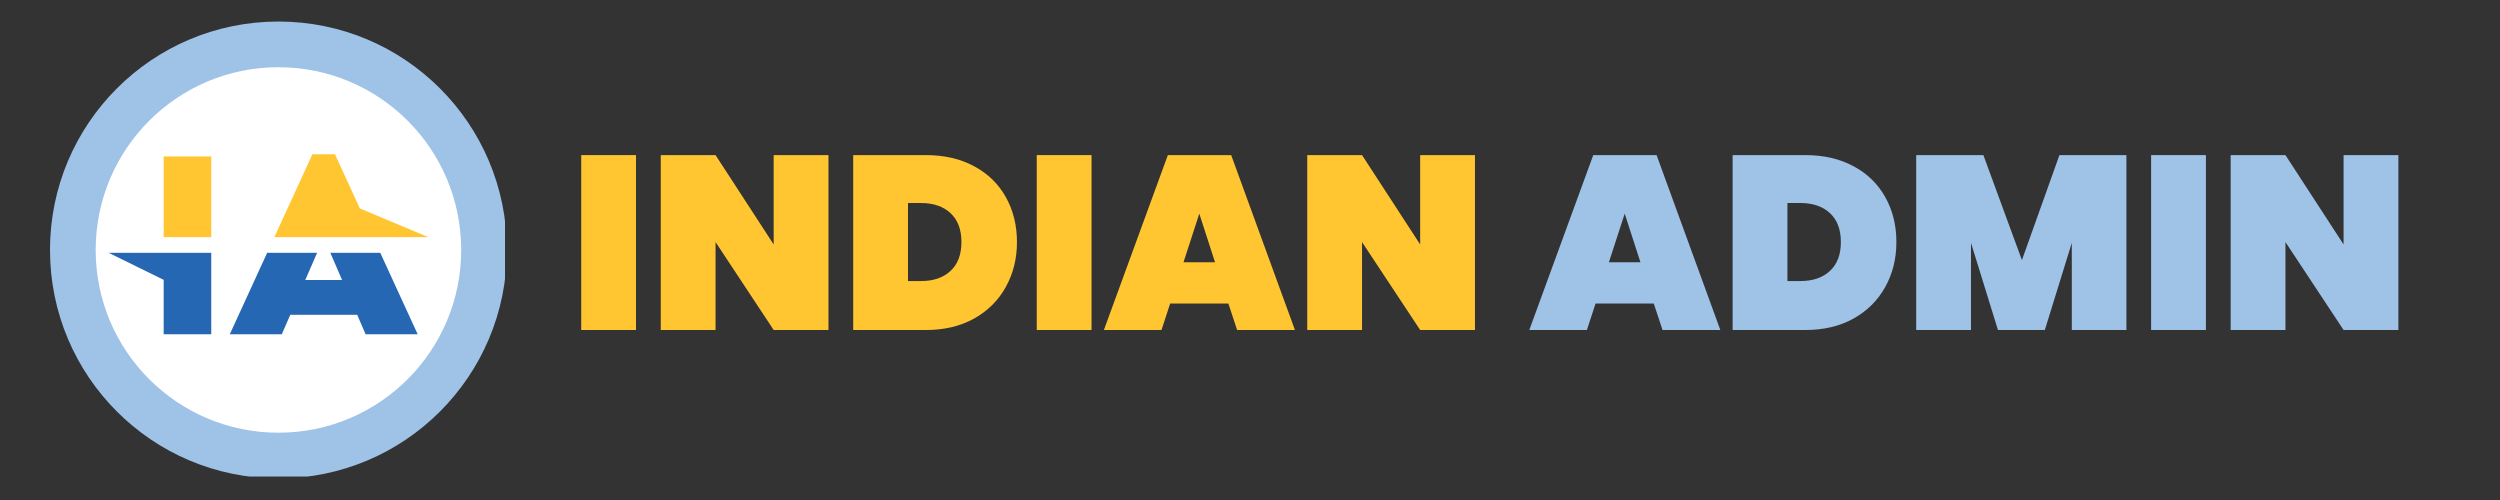 <svg xmlns="http://www.w3.org/2000/svg" xmlns:xlink="http://www.w3.org/1999/xlink" width="500" zoomAndPan="magnify" viewBox="0 0 375 75" height="100" preserveAspectRatio="xMidYMid meet" version="1.2"><rect x="0" y="0" width="375" height="75" fill="#333333" stroke="none"/><defs><clipPath id="3c2ba6aa65"><path d="M 11.77 7.5 L 71.77 7.5 L 71.77 67.5 L 11.77 67.5 Z M 11.77 7.5"></path></clipPath><clipPath id="47f257be43"><path d="M 7.5 3.23 L 75.75 3.23 L 75.75 71.48 L 7.5 71.48 Z M 7.5 3.23"></path></clipPath><clipPath id="58f4fde7a7"><path d="M 16.289 37 L 63 37 L 63 50.141 L 16.289 50.141 Z M 16.289 37"></path></clipPath><clipPath id="6735c6fe42"><path d="M 24 23.141 L 64.289 23.141 L 64.289 36 L 24 36 Z M 24 23.141"></path></clipPath></defs><g id="7f47aa6552"><g style="fill:#ffc632;fill-opacity:1;"><g transform="translate(85.324, 49.5)"><path style="stroke:none" d="M 10.078 -26.234 L 10.078 0 L 1.859 0 L 1.859 -26.234 Z M 10.078 -26.234"></path></g></g><g style="fill:#ffc632;fill-opacity:1;"><g transform="translate(97.255, 49.5)"><path style="stroke:none" d="M 27.016 0 L 18.797 0 L 10.078 -13.188 L 10.078 0 L 1.859 0 L 1.859 -26.234 L 10.078 -26.234 L 18.797 -12.828 L 18.797 -26.234 L 27.016 -26.234 Z M 27.016 0"></path></g></g><g style="fill:#ffc632;fill-opacity:1;"><g transform="translate(126.121, 49.5)"><path style="stroke:none" d="M 12.781 -26.234 C 15.531 -26.234 17.938 -25.676 20 -24.562 C 22.062 -23.457 23.645 -21.914 24.75 -19.938 C 25.863 -17.957 26.422 -15.707 26.422 -13.188 C 26.422 -10.695 25.863 -8.453 24.75 -6.453 C 23.645 -4.453 22.062 -2.875 20 -1.719 C 17.938 -0.57 15.531 0 12.781 0 L 1.859 0 L 1.859 -26.234 Z M 12.047 -7.344 C 13.898 -7.344 15.367 -7.848 16.453 -8.859 C 17.547 -9.867 18.094 -11.312 18.094 -13.188 C 18.094 -15.07 17.547 -16.52 16.453 -17.531 C 15.367 -18.539 13.898 -19.047 12.047 -19.047 L 10.078 -19.047 L 10.078 -7.344 Z M 12.047 -7.344"></path></g></g><g style="fill:#ffc632;fill-opacity:1;"><g transform="translate(153.653, 49.5)"><path style="stroke:none" d="M 10.078 -26.234 L 10.078 0 L 1.859 0 L 1.859 -26.234 Z M 10.078 -26.234"></path></g></g><g style="fill:#ffc632;fill-opacity:1;"><g transform="translate(165.584, 49.5)"><path style="stroke:none" d="M 18.672 -3.969 L 9.938 -3.969 L 8.641 0 L 0 0 L 9.594 -26.234 L 19.094 -26.234 L 28.656 0 L 19.984 0 Z M 16.672 -10.156 L 14.312 -17.453 L 11.938 -10.156 Z M 16.672 -10.156"></path></g></g><g style="fill:#ffc632;fill-opacity:1;"><g transform="translate(194.228, 49.5)"><path style="stroke:none" d="M 27.016 0 L 18.797 0 L 10.078 -13.188 L 10.078 0 L 1.859 0 L 1.859 -26.234 L 10.078 -26.234 L 18.797 -12.828 L 18.797 -26.234 L 27.016 -26.234 Z M 27.016 0"></path></g></g><g style="fill:#ffc632;fill-opacity:1;"><g transform="translate(223.093, 49.5)"><path style="stroke:none" d=""></path></g></g><g style="fill:#9fc2e7;fill-opacity:1;"><g transform="translate(229.394, 49.5)"><path style="stroke:none" d="M 18.672 -3.969 L 9.938 -3.969 L 8.641 0 L 0 0 L 9.594 -26.234 L 19.094 -26.234 L 28.656 0 L 19.984 0 Z M 16.672 -10.156 L 14.312 -17.453 L 11.938 -10.156 Z M 16.672 -10.156"></path></g></g><g style="fill:#9fc2e7;fill-opacity:1;"><g transform="translate(258.037, 49.5)"><path style="stroke:none" d="M 12.781 -26.234 C 15.531 -26.234 17.938 -25.676 20 -24.562 C 22.062 -23.457 23.645 -21.914 24.75 -19.938 C 25.863 -17.957 26.422 -15.707 26.422 -13.188 C 26.422 -10.695 25.863 -8.453 24.75 -6.453 C 23.645 -4.453 22.062 -2.875 20 -1.719 C 17.938 -0.57 15.531 0 12.781 0 L 1.859 0 L 1.859 -26.234 Z M 12.047 -7.344 C 13.898 -7.344 15.367 -7.848 16.453 -8.859 C 17.547 -9.867 18.094 -11.312 18.094 -13.188 C 18.094 -15.07 17.547 -16.52 16.453 -17.531 C 15.367 -18.539 13.898 -19.047 12.047 -19.047 L 10.078 -19.047 L 10.078 -7.344 Z M 12.047 -7.344"></path></g></g><g style="fill:#9fc2e7;fill-opacity:1;"><g transform="translate(285.569, 49.5)"><path style="stroke:none" d="M 33.391 -26.234 L 33.391 0 L 25.203 0 L 25.203 -13.078 L 21.156 0 L 14.125 0 L 10.078 -13.078 L 10.078 0 L 1.859 0 L 1.859 -26.234 L 11.938 -26.234 L 17.719 -10.484 L 23.344 -26.234 Z M 33.391 -26.234"></path></g></g><g style="fill:#9fc2e7;fill-opacity:1;"><g transform="translate(320.808, 49.5)"><path style="stroke:none" d="M 10.078 -26.234 L 10.078 0 L 1.859 0 L 1.859 -26.234 Z M 10.078 -26.234"></path></g></g><g style="fill:#9fc2e7;fill-opacity:1;"><g transform="translate(332.74, 49.5)"><path style="stroke:none" d="M 27.016 0 L 18.797 0 L 10.078 -13.188 L 10.078 0 L 1.859 0 L 1.859 -26.234 L 10.078 -26.234 L 18.797 -12.828 L 18.797 -26.234 L 27.016 -26.234 Z M 27.016 0"></path></g></g><g clip-rule="nonzero" clip-path="url(#3c2ba6aa65)"><path style="stroke:none;fill-rule:nonzero;fill:#ffffff;fill-opacity:1;" d="M 71.77 37.5 C 71.77 38.484 71.723 39.461 71.625 40.441 C 71.531 41.418 71.387 42.391 71.195 43.352 C 71.004 44.316 70.766 45.27 70.48 46.207 C 70.195 47.148 69.863 48.074 69.488 48.98 C 69.113 49.887 68.691 50.773 68.23 51.641 C 67.766 52.508 67.262 53.352 66.715 54.168 C 66.168 54.984 65.586 55.773 64.961 56.531 C 64.34 57.293 63.68 58.02 62.984 58.715 C 62.289 59.406 61.562 60.066 60.805 60.691 C 60.043 61.312 59.254 61.898 58.438 62.445 C 57.621 62.988 56.781 63.496 55.914 63.957 C 55.047 64.422 54.16 64.84 53.25 65.215 C 52.344 65.594 51.422 65.922 50.48 66.207 C 49.539 66.492 48.586 66.73 47.625 66.922 C 46.66 67.113 45.691 67.258 44.711 67.355 C 43.734 67.453 42.754 67.5 41.77 67.5 C 40.789 67.5 39.809 67.453 38.832 67.355 C 37.852 67.258 36.883 67.113 35.918 66.922 C 34.953 66.73 34.004 66.492 33.062 66.207 C 32.121 65.922 31.199 65.594 30.289 65.215 C 29.383 64.84 28.496 64.422 27.629 63.957 C 26.762 63.496 25.922 62.988 25.105 62.445 C 24.289 61.898 23.5 61.312 22.738 60.691 C 21.98 60.066 21.254 59.406 20.559 58.715 C 19.863 58.02 19.203 57.293 18.582 56.531 C 17.957 55.773 17.371 54.984 16.828 54.168 C 16.281 53.352 15.777 52.508 15.312 51.641 C 14.852 50.773 14.43 49.887 14.055 48.98 C 13.68 48.074 13.348 47.148 13.062 46.207 C 12.777 45.27 12.539 44.316 12.348 43.352 C 12.156 42.391 12.012 41.418 11.914 40.441 C 11.82 39.461 11.77 38.484 11.77 37.5 C 11.77 36.516 11.82 35.539 11.914 34.559 C 12.012 33.582 12.156 32.609 12.348 31.648 C 12.539 30.684 12.777 29.73 13.062 28.793 C 13.348 27.852 13.68 26.926 14.055 26.02 C 14.43 25.113 14.852 24.227 15.312 23.359 C 15.777 22.492 16.281 21.648 16.828 20.832 C 17.371 20.016 17.957 19.227 18.582 18.469 C 19.203 17.707 19.863 16.98 20.559 16.285 C 21.254 15.594 21.98 14.934 22.738 14.309 C 23.5 13.688 24.289 13.102 25.105 12.555 C 25.922 12.012 26.762 11.504 27.629 11.043 C 28.496 10.578 29.383 10.16 30.289 9.785 C 31.199 9.406 32.121 9.078 33.062 8.793 C 34.004 8.508 34.953 8.27 35.918 8.078 C 36.883 7.883 37.852 7.742 38.832 7.645 C 39.809 7.547 40.789 7.5 41.77 7.5 C 42.754 7.5 43.734 7.547 44.711 7.645 C 45.691 7.742 46.66 7.883 47.625 8.078 C 48.586 8.27 49.539 8.508 50.48 8.793 C 51.422 9.078 52.344 9.406 53.25 9.785 C 54.16 10.16 55.047 10.578 55.914 11.043 C 56.781 11.504 57.621 12.012 58.438 12.555 C 59.254 13.102 60.043 13.688 60.805 14.309 C 61.562 14.934 62.289 15.594 62.984 16.285 C 63.68 16.98 64.34 17.707 64.961 18.469 C 65.586 19.227 66.168 20.016 66.715 20.832 C 67.262 21.648 67.766 22.492 68.23 23.359 C 68.691 24.227 69.113 25.113 69.488 26.02 C 69.863 26.926 70.195 27.852 70.48 28.793 C 70.766 29.73 71.004 30.684 71.195 31.648 C 71.387 32.609 71.531 33.582 71.625 34.559 C 71.723 35.539 71.77 36.516 71.77 37.5 Z M 71.77 37.5"></path></g><g clip-rule="nonzero" clip-path="url(#47f257be43)"><path style="stroke:none;fill-rule:nonzero;fill:#9fc2e7;fill-opacity:1;" d="M 41.766 3.23 C 22.832 3.23 7.5 18.562 7.5 37.496 C 7.5 56.426 22.832 71.762 41.766 71.762 C 60.699 71.762 76.031 56.426 76.031 37.496 C 76.031 18.562 60.699 3.23 41.766 3.23 Z M 41.766 64.906 C 26.621 64.906 14.352 52.641 14.352 37.496 C 14.352 22.348 26.621 10.082 41.766 10.082 C 56.91 10.082 69.18 22.348 69.18 37.496 C 69.18 52.641 56.91 64.906 41.766 64.906 Z M 41.766 64.906"></path></g><g clip-rule="nonzero" clip-path="url(#58f4fde7a7)"><path style="stroke:none;fill-rule:nonzero;fill:#2567b3;fill-opacity:1;" d="M 42.176 50.355 L 34.371 50.355 L 40.074 37.922 L 47.566 37.922 L 45.793 42 L 51.312 42 L 49.551 37.922 L 57.039 37.922 L 62.75 50.355 L 54.93 50.355 L 53.582 47.219 L 43.543 47.219 Z M 16.301 37.922 L 24.551 41.977 L 24.551 50.352 L 31.688 50.352 L 31.688 37.922 Z M 16.301 37.922"></path></g><g clip-rule="nonzero" clip-path="url(#6735c6fe42)"><path style="stroke:none;fill-rule:nonzero;fill:#ffc632;fill-opacity:1;" d="M 24.551 23.473 L 31.688 23.473 L 31.688 35.57 L 24.551 35.57 Z M 64.242 35.57 L 53.98 31.266 L 50.246 23.141 L 46.859 23.141 L 41.156 35.57 Z M 64.242 35.57"></path></g></g></svg>